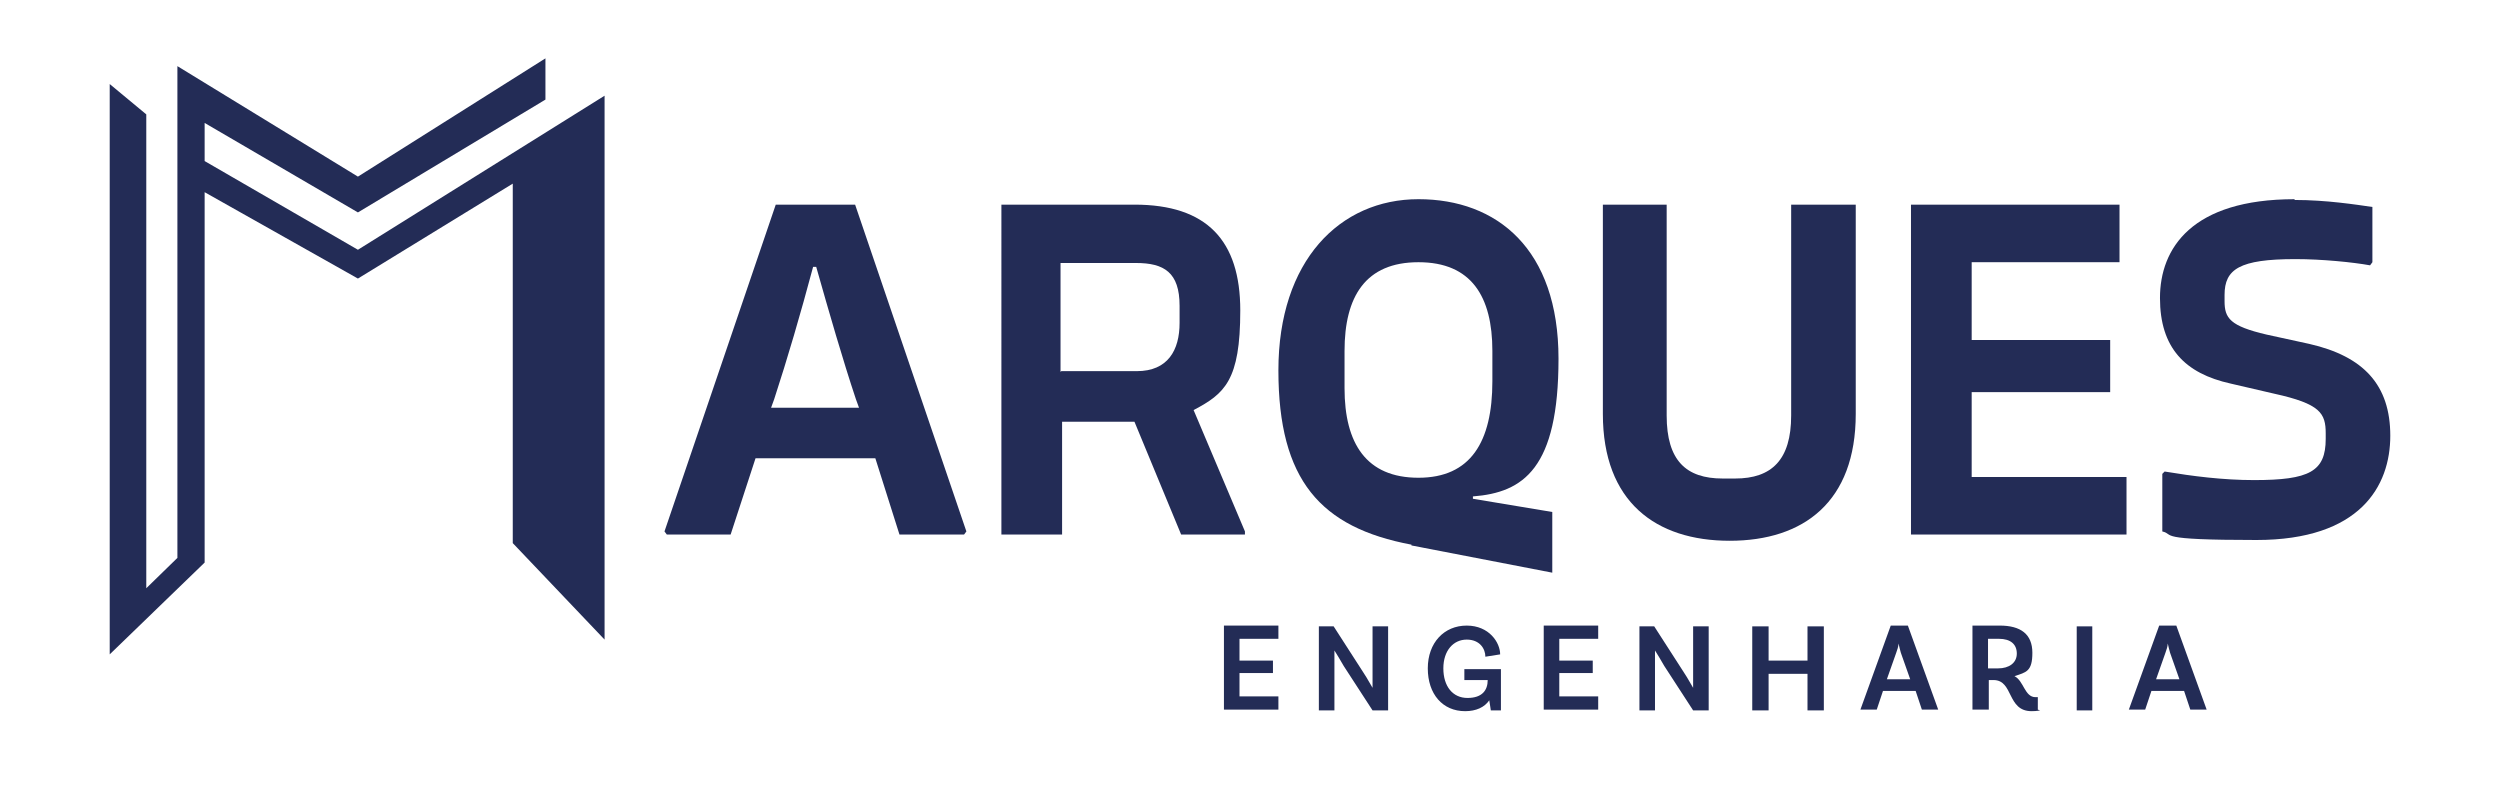 <?xml version="1.0" encoding="UTF-8"?>
<svg id="Camada_2" xmlns="http://www.w3.org/2000/svg" version="1.1" viewBox="0 0 321.3 104.3">
  <!-- Generator: Adobe Illustrator 29.4.0, SVG Export Plug-In . SVG Version: 2.1.0 Build 152)  -->
  <defs>
    <style>
      .st0 {
        fill: #232c56;
      }
    </style>
  </defs>
  <g id="Camada_1-2">
    <g>
      <polygon class="st0" points="14.1 10.8 18.8 14.7 18.8 75.6 22.8 71.7 22.8 8.5 46 22.7 70.1 7.5 70.1 12.8 46 27.3 26.3 15.8 26.3 20.7 46 32.1 77.7 12.3 77.7 82.2 65.9 69.8 65.9 23.6 46 35.8 26.3 24.7 26.3 72.3 14.1 84.1 14.1 10.8"/>
      <g>
        <path class="st0" d="M124.2,68.3l-.3.4h-8.3l-3.1-9.8h-15.4l-3.2,9.8h-8.2l-.3-.4,14.3-42h10.2s14.3,42,14.3,42ZM110.4,52.4l-.4-1.1c-1.7-5.1-3.4-11-5.1-17h-.4c-1.6,6-3.3,11.8-5,17l-.4,1.1h11.2,0Z"/>
        <path class="st0" d="M160,68.3v.4h-8.2l-6-14.5h-9.3v14.5h-7.8V26.3h17.1c9.3,0,13.6,4.6,13.6,13.6s-2,10.7-6,12.8l6.6,15.6h0ZM136.4,47.7h9.7c4,0,5.5-2.7,5.5-6.2v-2.2c0-4.3-2-5.5-5.6-5.5h-9.7s0,14,0,14Z"/>
        <path class="st0" d="M181.4,70c-11.7-2.2-17.1-8.3-17.1-22.4s7.9-22,18-22,18,6.4,18,20.5-4.5,17.2-11,17.7v.3l10.2,1.7v7.8l-18.1-3.5h0ZM191.8,49v-3.9c0-7-2.7-11.4-9.5-11.4s-9.5,4.4-9.5,11.4v4.8c0,7.1,2.8,11.5,9.5,11.5s9.5-4.6,9.5-12.4Z"/>
        <path class="st0" d="M205.9,26.3h8.3v27.1c0,5.8,2.5,8.1,7.2,8.1h1.6c4.7,0,7.2-2.4,7.2-8.1v-27.1h8.3v26.9c0,11.3-6.7,16.3-16.2,16.3s-16.3-5-16.3-16.3v-26.9h0Z"/>
        <path class="st0" d="M273.3,61.3v7.4h-27.7V26.3h26.8v7.4h-19v10h17.8v6.7h-17.8v10.9h19.9Z"/>
        <path class="st0" d="M294.9,25.7c4.1,0,7.9.6,10,.9v7.1l-.3.4c-2.2-.4-6.2-.8-9.6-.8-7.2,0-9.1,1.3-9.1,4.6v.8c0,2.2.7,3.2,5.4,4.3l5.5,1.2c7,1.6,10.4,5.3,10.4,11.8s-3.9,13.4-17.2,13.4-10.4-.7-12.1-1.1v-7.4l.3-.3c3.6.6,7.5,1.1,11.5,1.1,7.1,0,9.2-1.1,9.2-5.3v-.7c0-2.6-.7-3.8-6.6-5.1l-5.6-1.3c-5.9-1.3-9.1-4.6-9.1-11s4.1-12.7,17.3-12.7h0Z"/>
      </g>
    </g>
  </g>
  <g>
    <path class="st0" d="M159.3,82.2v2.7h4.3v1.6h-4.3v3h5v1.7h-7v-10.8h7v1.7h-5Z"/>
    <path class="st0" d="M178.4,91.3h-2l-3.7-5.7c-.4-.7-1-1.7-1.2-2h0c0,.3,0,1.1,0,2v5.7s-2,0-2,0v-10.8h1.9l3.8,5.9c.6.9,1,1.7,1.2,2h0c0-.3,0-1.1,0-2v-5.9s2,0,2,0v10.8Z"/>
    <path class="st0" d="M193,91.3h-1.4c0-.1-.1-.6-.2-1.3-.6.9-1.7,1.4-3.1,1.4-2.9,0-4.8-2.2-4.8-5.5s2.1-5.5,5-5.5,4.3,2.2,4.3,3.7l-1.9.3c0-1-.7-2.2-2.4-2.2s-3,1.4-3,3.7,1.2,3.8,3.1,3.8,2.6-1,2.6-2.3h-3v-1.4h4.7v5.3Z"/>
    <path class="st0" d="M200.4,82.2v2.7h4.3v1.6h-4.3v3h5v1.7h-7v-10.8h7v1.7h-5Z"/>
    <path class="st0" d="M219.6,91.3h-2l-3.7-5.7c-.4-.7-1-1.7-1.2-2h0c0,.3,0,1.1,0,2v5.7s-2,0-2,0v-10.8h1.9l3.8,5.9c.6.9,1,1.7,1.2,2h0c0-.3,0-1.1,0-2v-5.9s2,0,2,0v10.8Z"/>
    <path class="st0" d="M234.4,80.5v10.8h-2.1v-4.7h-5v4.7h-2.1v-10.8h2.1v4.4h5v-4.4h2.1Z"/>
    <path class="st0" d="M246.1,88.8h-4.1l-.8,2.4h-2.1l3.9-10.8h2.2l3.9,10.8h-2.1l-.8-2.4ZM245.5,87.3l-1.2-3.4c-.1-.3-.2-.8-.3-1.2h0c0,.4-.2.9-.3,1.2l-1.2,3.4h3Z"/>
    <path class="st0" d="M262.2,91.3s-.4.1-1.1.1c-3.2,0-2.3-4-4.9-4h-.6v3.8h-2.1v-10.8h3.5c2.7,0,4.2,1.1,4.2,3.5s-.8,2.5-2.3,3c1.2.6,1.3,2.7,2.7,2.7s.3,0,.3,0v1.6ZM256.8,85.9c1.4,0,2.4-.7,2.4-1.9s-.8-1.9-2.3-1.9h-1.4v3.8h1.2Z"/>
    <path class="st0" d="M266.9,80.5h2v10.8h-2v-10.8Z"/>
    <path class="st0" d="M280.6,88.8h-4.1l-.8,2.4h-2.1l3.9-10.8h2.2l3.9,10.8h-2.1l-.8-2.4ZM280.1,87.3l-1.2-3.4c-.1-.3-.2-.8-.3-1.2h0c0,.4-.2.9-.3,1.2l-1.2,3.4h3Z"/>
  </g>
</svg>